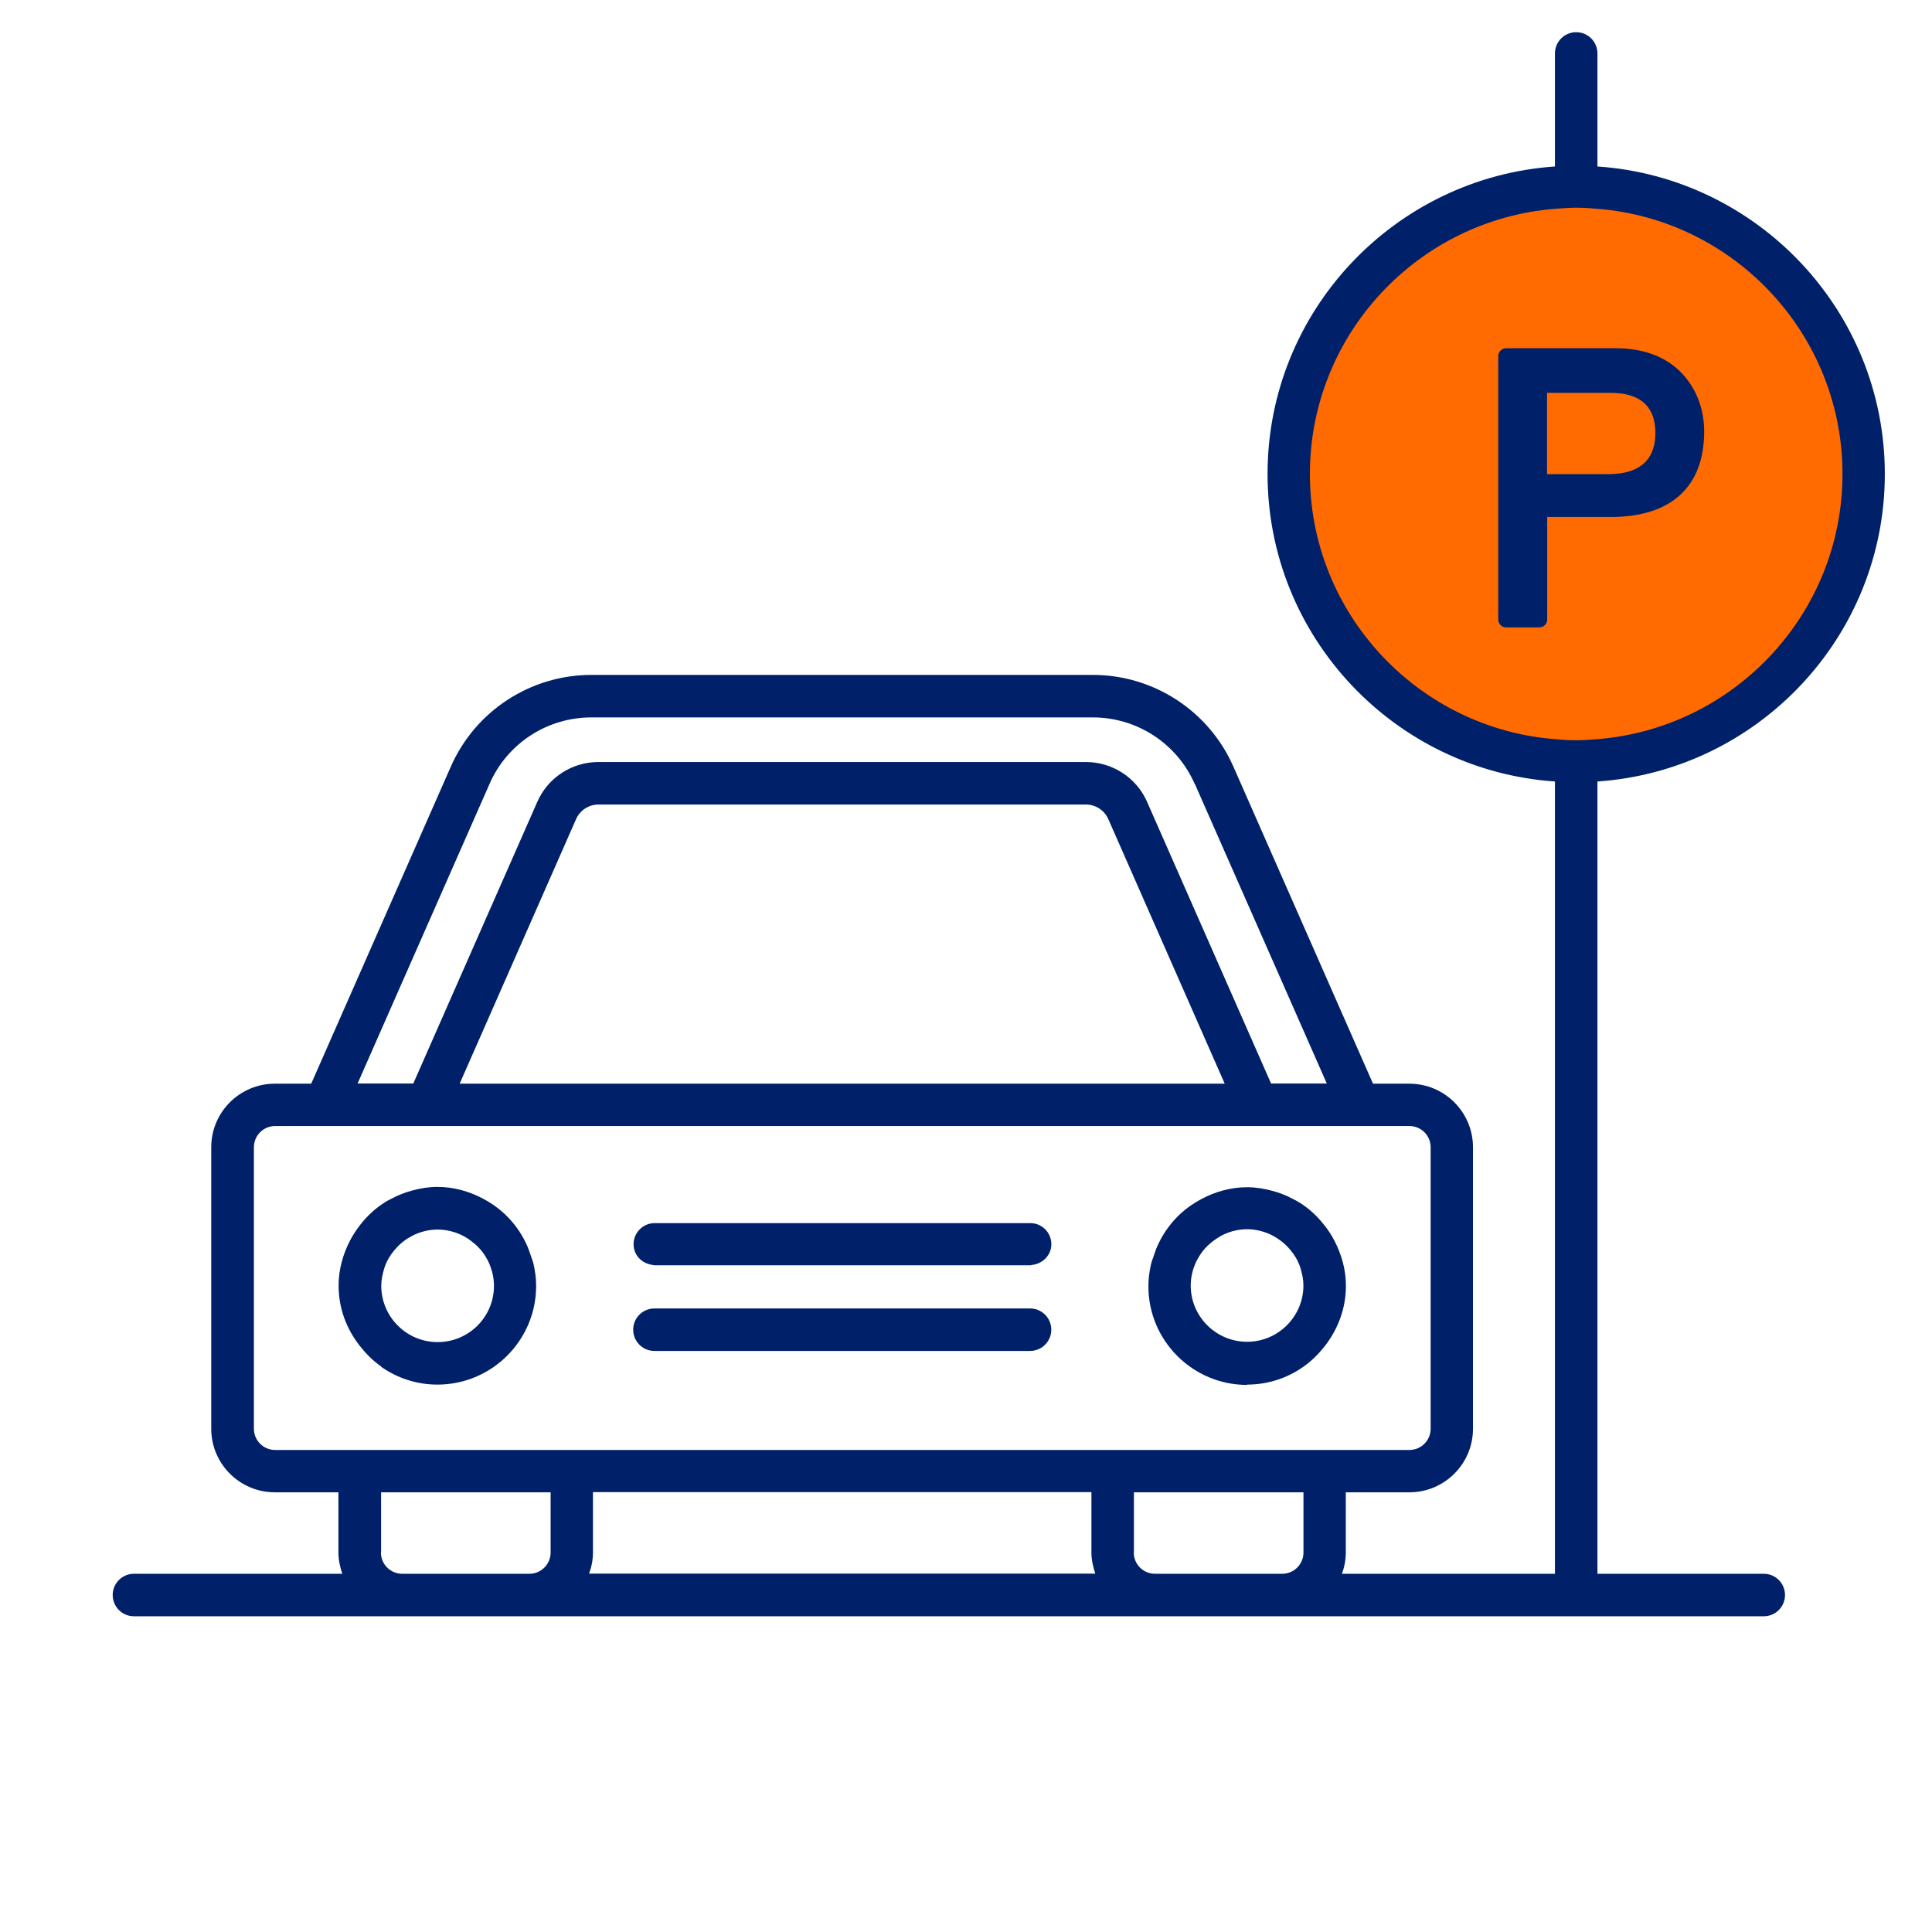 <svg width="120" height="120" viewBox="0 0 120 120" fill="none" xmlns="http://www.w3.org/2000/svg">
<path d="M98.101 47.08C107.843 47.08 115.741 39.182 115.741 29.44C115.741 19.698 107.843 11.8 98.101 11.8C88.359 11.8 80.461 19.698 80.461 29.44C80.461 39.182 88.359 47.08 98.101 47.08Z" fill="#FF6B00"/>
<path d="M23.671 84.89C24.661 85.59 25.871 86 27.171 86C30.551 86 33.301 83.25 33.301 79.87C33.301 79.42 33.241 78.99 33.151 78.56C33.111 78.38 33.041 78.2 32.981 78.02C32.891 77.75 32.801 77.49 32.681 77.24C32.591 77.05 32.491 76.86 32.381 76.68C32.081 76.19 31.721 75.75 31.301 75.36C30.911 75 30.471 74.7 30.001 74.45C29.151 74 28.191 73.72 27.161 73.72C26.621 73.72 26.111 73.81 25.621 73.94C25.161 74.06 24.731 74.23 24.321 74.45C24.171 74.53 24.011 74.6 23.871 74.7C23.291 75.07 22.791 75.54 22.371 76.08C22.131 76.39 21.911 76.72 21.731 77.07C21.301 77.91 21.031 78.85 21.031 79.85C21.031 81.27 21.531 82.56 22.351 83.6C22.731 84.08 23.161 84.52 23.671 84.87V84.89ZM29.471 77.24C29.721 77.46 29.951 77.71 30.131 78C30.241 78.18 30.341 78.36 30.421 78.56C30.581 78.96 30.681 79.4 30.681 79.87C30.681 81.8 29.111 83.36 27.181 83.36C25.251 83.36 23.681 81.79 23.681 79.86C23.681 79.51 23.751 79.19 23.841 78.87C23.871 78.78 23.891 78.68 23.931 78.59C24.061 78.25 24.251 77.95 24.481 77.67C24.761 77.33 25.091 77.04 25.481 76.83C25.571 76.78 25.651 76.73 25.741 76.69C26.181 76.49 26.671 76.37 27.181 76.37C27.691 76.37 28.181 76.49 28.621 76.69C28.931 76.83 29.211 77.02 29.471 77.25V77.24Z" fill="#002169"/>
<path d="M77.458 86C78.758 86 79.968 85.59 80.958 84.89C81.458 84.54 81.898 84.1 82.278 83.62C83.088 82.58 83.598 81.29 83.598 79.87C83.598 78.86 83.328 77.93 82.898 77.09C82.718 76.74 82.508 76.41 82.258 76.1C81.838 75.56 81.338 75.09 80.758 74.72C80.618 74.63 80.458 74.55 80.308 74.47C79.898 74.25 79.468 74.08 79.008 73.96C78.508 73.83 77.998 73.74 77.468 73.74C76.438 73.74 75.478 74.02 74.628 74.47C74.158 74.72 73.718 75.02 73.328 75.38C72.908 75.77 72.548 76.21 72.248 76.7C72.138 76.88 72.038 77.07 71.948 77.26C71.828 77.51 71.738 77.77 71.648 78.04C71.588 78.22 71.518 78.39 71.478 78.58C71.388 79 71.328 79.44 71.328 79.89C71.328 83.27 74.078 86.02 77.458 86.02V86ZM73.958 79.86C73.958 79.4 74.048 78.96 74.218 78.55C74.298 78.35 74.398 78.17 74.508 77.99C74.688 77.7 74.908 77.45 75.168 77.23C75.428 77.01 75.708 76.82 76.018 76.67C76.458 76.47 76.948 76.35 77.458 76.35C77.968 76.35 78.458 76.47 78.898 76.67C78.988 76.71 79.068 76.76 79.158 76.81C79.548 77.03 79.878 77.31 80.158 77.65C80.388 77.93 80.578 78.23 80.708 78.57C80.748 78.66 80.768 78.76 80.798 78.85C80.888 79.17 80.958 79.49 80.958 79.84C80.958 81.77 79.388 83.34 77.458 83.34C75.528 83.34 73.958 81.77 73.958 79.85V79.86Z" fill="#002169"/>
<path d="M40.482 78.56C40.542 78.56 40.592 78.59 40.652 78.59H63.982C64.042 78.59 64.092 78.56 64.152 78.56C64.792 78.47 65.302 77.94 65.302 77.28C65.302 77.27 65.302 77.26 65.302 77.25C65.282 76.54 64.712 75.97 63.992 75.97H40.662C39.952 75.97 39.372 76.54 39.352 77.25C39.352 77.26 39.352 77.27 39.352 77.28C39.352 77.95 39.852 78.47 40.502 78.56H40.482Z" fill="#002169"/>
<path d="M40.648 83.91H63.978C64.708 83.91 65.298 83.32 65.298 82.59C65.298 81.86 64.708 81.27 63.978 81.27H40.648C39.918 81.27 39.328 81.86 39.328 82.59C39.328 83.32 39.918 83.91 40.648 83.91Z" fill="#002169"/>
<path d="M117.07 29.44C117.07 19.32 109.17 11.02 99.22 10.34V3.32C99.22 2.59 98.63 2 97.9 2C97.17 2 96.58 2.59 96.58 3.32V10.34C86.63 11.02 78.73 19.32 78.73 29.44C78.73 39.56 86.63 47.86 96.58 48.54V97.75H83.35C83.5 97.34 83.59 96.9 83.59 96.43V92.69H87.54C89.72 92.69 91.49 90.92 91.49 88.74V71.26C91.49 69.08 89.72 67.31 87.54 67.31H85.28L76.61 47.62C75.09 44.16 71.66 41.92 67.88 41.92H36.73C32.95 41.92 29.52 44.16 28 47.62L19.33 67.31H17.07C14.89 67.31 13.12 69.08 13.12 71.26V88.74C13.12 90.92 14.89 92.69 17.07 92.69H21.02V96.43C21.02 96.89 21.12 97.33 21.26 97.75H8.32C7.59 97.75 7 98.34 7 99.07C7 99.8 7.59 100.39 8.32 100.39H109.55C110.28 100.39 110.87 99.8 110.87 99.07C110.87 98.34 110.28 97.75 109.55 97.75H99.22V48.54C109.17 47.86 117.07 39.56 117.07 29.44ZM23.67 96.43V92.69H34.2V96.43C34.2 97.16 33.61 97.75 32.88 97.75H24.98C24.25 97.75 23.66 97.16 23.66 96.43H23.67ZM15.77 88.74V71.26C15.77 70.53 16.36 69.94 17.09 69.94H87.54C88.27 69.94 88.86 70.53 88.86 71.26V88.74C88.86 89.47 88.27 90.06 87.54 90.06H17.09C16.36 90.06 15.77 89.47 15.77 88.74ZM74.21 48.68L82.41 67.3H78.95L71.25 49.81C70.59 48.3 69.09 47.33 67.45 47.33H37.17C35.52 47.33 34.03 48.3 33.37 49.81L25.67 67.3H22.21L30.41 48.68C31.51 46.17 33.99 44.56 36.73 44.56H67.88C70.62 44.56 73.1 46.18 74.2 48.68H74.21ZM76.08 67.31H28.55L35.78 50.88C36.02 50.33 36.57 49.97 37.17 49.97H67.45C68.05 49.97 68.6 50.33 68.84 50.88L76.07 67.31H76.08ZM70.43 96.43V92.69H80.96V96.43C80.96 97.16 80.37 97.75 79.64 97.75H71.74C71.01 97.75 70.42 97.16 70.42 96.43H70.43ZM36.59 97.74C36.74 97.33 36.83 96.89 36.83 96.42V92.68H67.79V96.42C67.79 96.88 67.89 97.32 68.03 97.74H36.58H36.59ZM96.58 12.97C97.02 12.94 97.45 12.9 97.9 12.9C98.35 12.9 98.78 12.93 99.22 12.97C107.72 13.64 114.44 20.77 114.44 29.44C114.44 38.11 107.72 45.23 99.22 45.91C98.78 45.94 98.35 45.98 97.9 45.98C97.45 45.98 97.02 45.95 96.58 45.91C88.08 45.24 81.36 38.11 81.36 29.44C81.36 20.77 88.08 13.65 96.58 12.97Z" fill="#002169"/>
<path d="M93.549 38.97H95.609C95.879 38.97 96.099 38.75 96.099 38.48V32.11H100.069C103.799 32.11 105.849 30.23 105.849 26.81C105.849 25.49 105.429 24.31 104.639 23.38C103.669 22.23 102.199 21.63 100.369 21.63H93.549C93.279 21.63 93.059 21.85 93.059 22.12V38.48C93.059 38.75 93.279 38.97 93.549 38.97ZM96.579 24.4H100.019C101.879 24.4 102.819 25.24 102.819 26.9C102.819 28.56 101.839 29.45 99.899 29.45H96.089V24.4H96.579Z" fill="#002169"/>
</svg>
